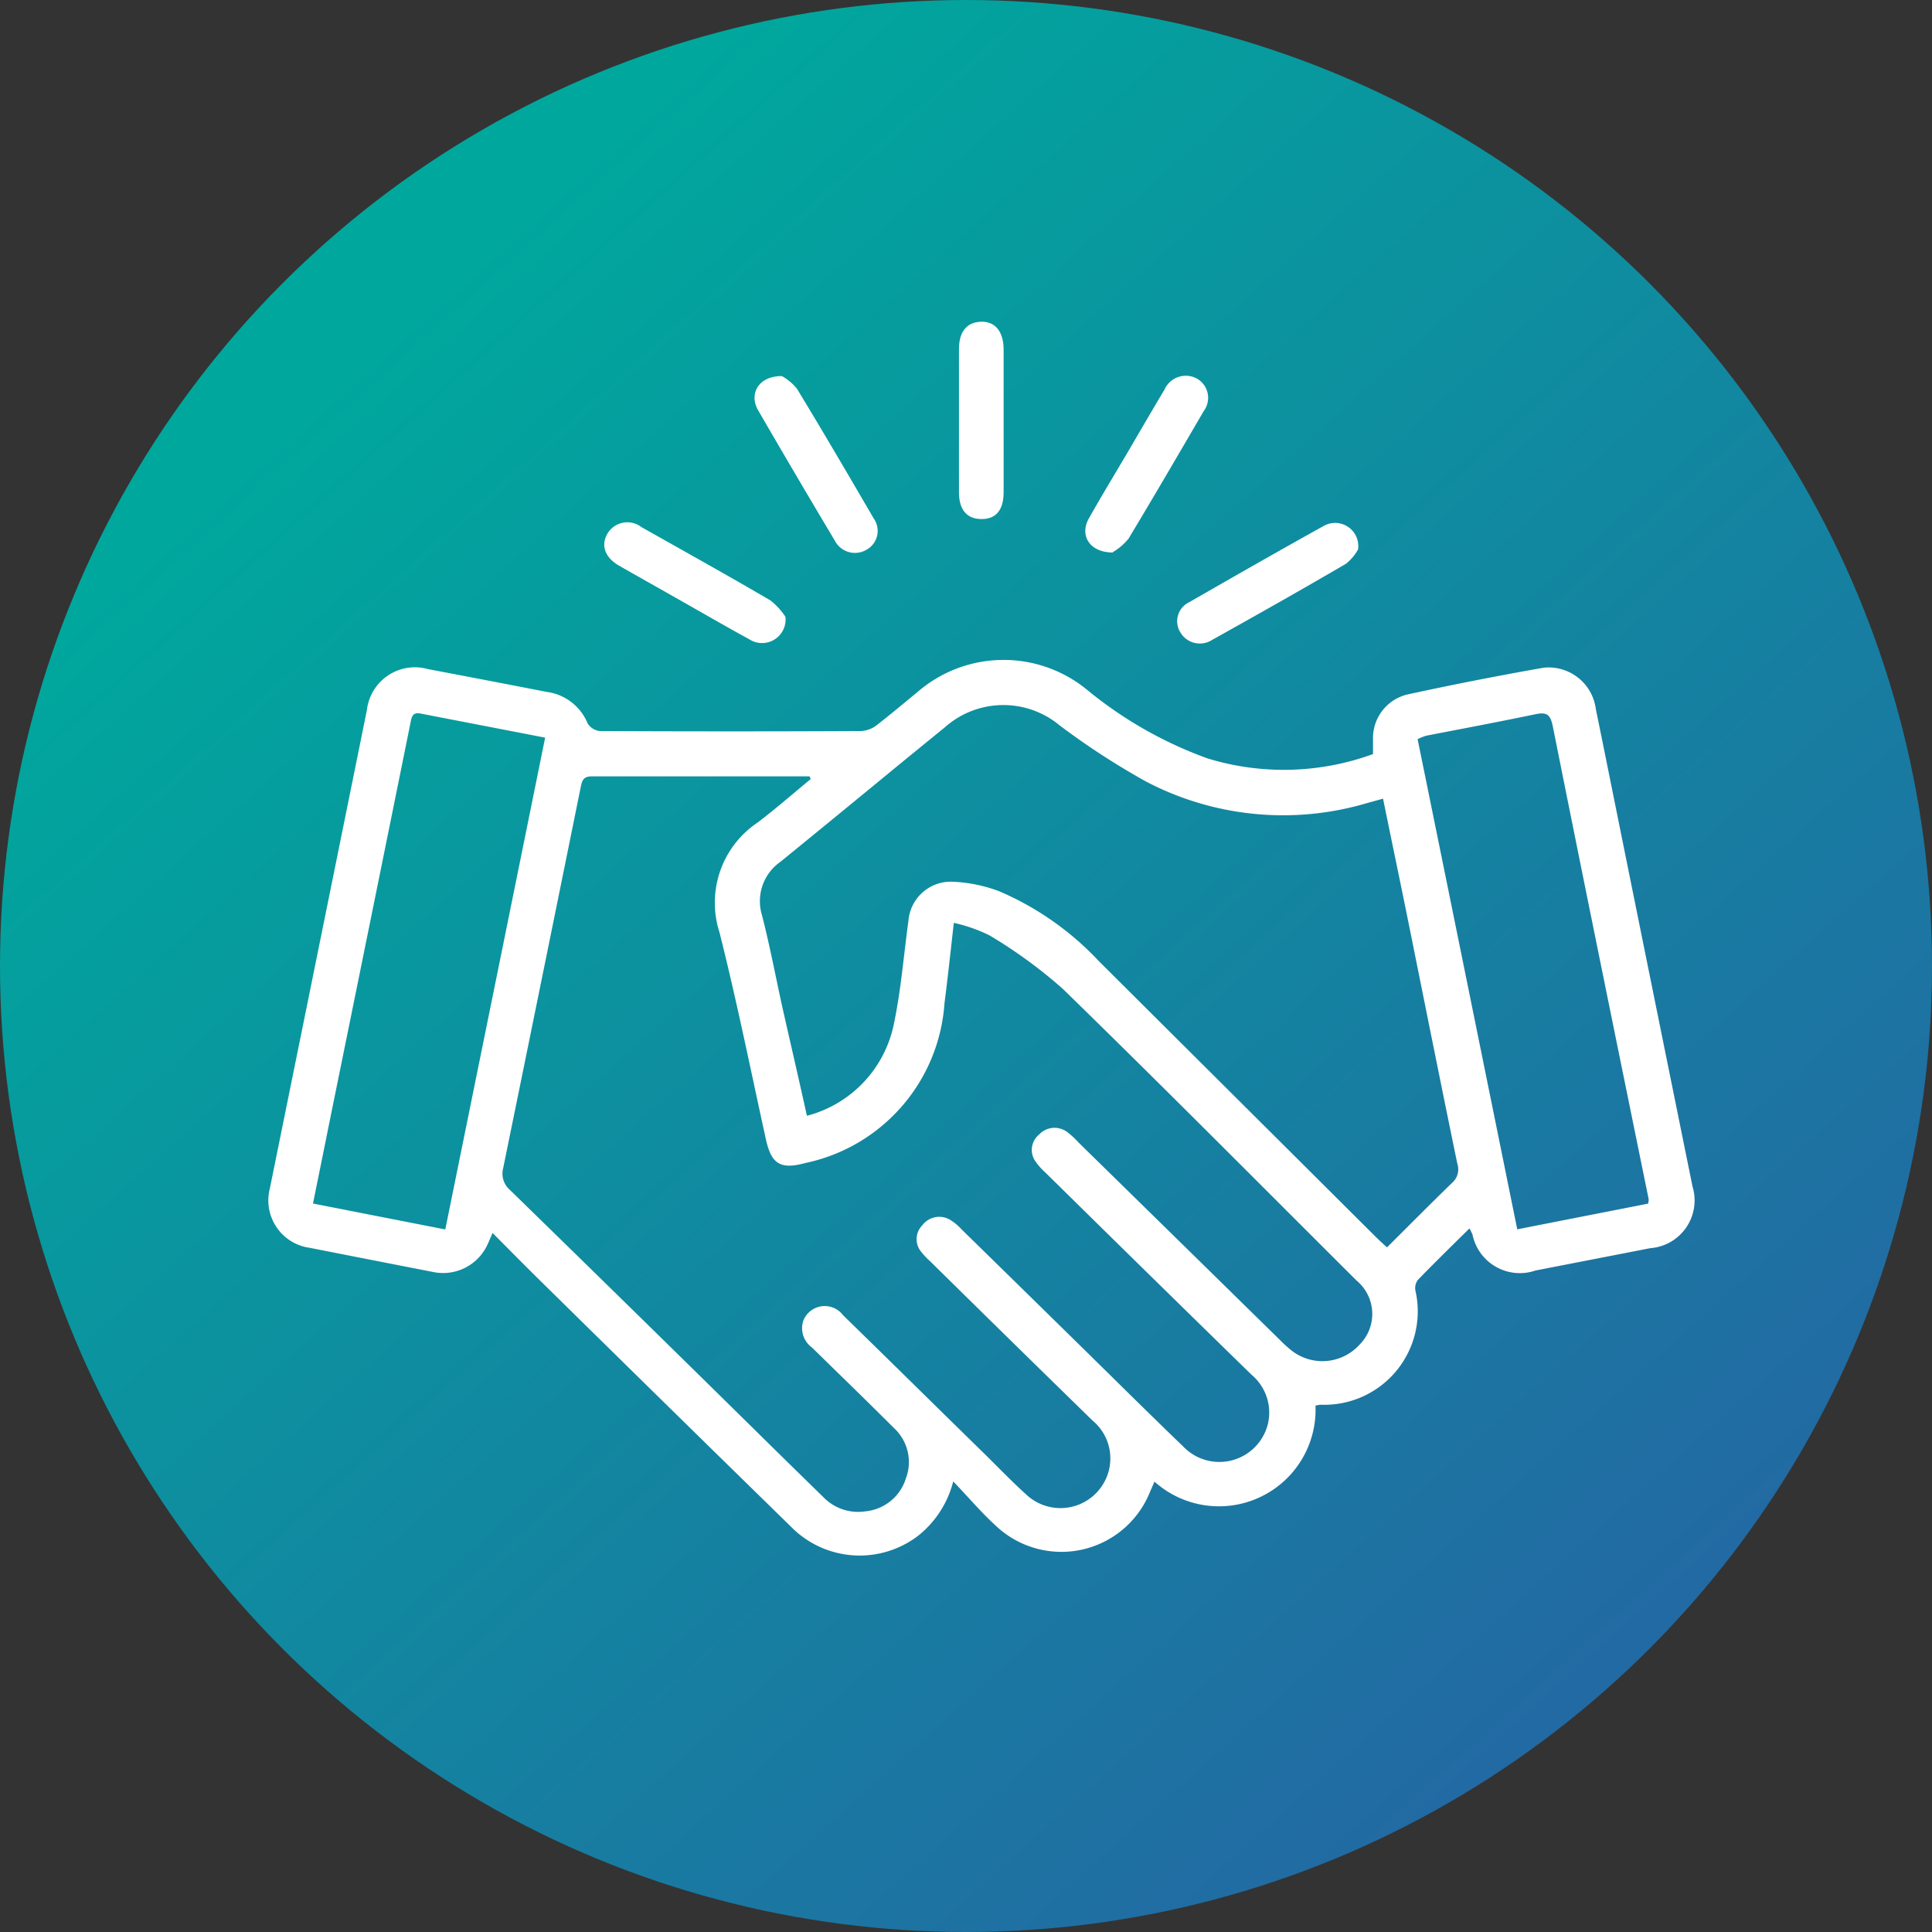 <svg xmlns="http://www.w3.org/2000/svg" xmlns:xlink="http://www.w3.org/1999/xlink" width="36" height="36" viewBox="0 0 36 36"><rect x="0" y="0" width="36" height="36" fill="#333333" stroke="none"/><defs><linearGradient id="a" x1="0.228" y1="0.154" x2="0.846" y2="0.841" gradientUnits="objectBoundingBox"><stop offset="0" stop-color="#00a79d"/><stop offset="1" stop-color="#226aa3"/></linearGradient></defs><g transform="translate(-7223 -2423)"><circle cx="18" cy="18" r="18" transform="translate(7223 2423)" fill="url(#a)"/><g transform="translate(-66.571 -4.415)"><path d="M215.228,397.6c.622-3.061,1.24-6.1,1.861-9.164l-2.321-.449c-.15-.03-.166.061-.188.172q-.725,3.585-1.455,7.17c-.119.59-.238,1.178-.362,1.788l2.465.483m22.412-.477a.323.323,0,0,0,.012-.085c-.6-2.938-1.2-5.877-1.788-8.819-.044-.214-.113-.263-.319-.22-.677.141-1.356.269-2.035.4a1.006,1.006,0,0,0-.164.065c.622,3.051,1.238,6.087,1.857,9.134.84-.166,1.635-.321,2.437-.479m-15.666-1.639a2.226,2.226,0,0,0,1.62-1.744c.129-.624.178-1.261.265-1.893a.792.792,0,0,1,.8-.723,2.769,2.769,0,0,1,.9.182,5.528,5.528,0,0,1,1.849,1.3l5.154,5.132c.065.065.133.127.214.2.416-.414.808-.81,1.21-1.2a.333.333,0,0,0,.1-.36c-.327-1.582-.642-3.166-.962-4.748-.139-.681-.281-1.362-.422-2.053l-.293.081a5.5,5.5,0,0,1-4.134-.406,14.01,14.01,0,0,1-1.6-1.041,1.64,1.64,0,0,0-2.142.04c-.228.184-.453.37-.681.554-.792.651-1.582,1.3-2.378,1.948a.894.894,0,0,0-.345.994c.148.574.257,1.16.386,1.742.147.653.3,1.307.451,1.994m.071-6.271-.02-.051c-1.352,0-2.707,0-4.059,0-.154,0-.182.075-.206.2q-.719,3.549-1.445,7.1a.4.4,0,0,0,.125.406q2.4,2.34,4.79,4.695c.348.343.7.687,1.049,1.028a.9.9,0,0,0,.782.267.877.877,0,0,0,.758-.614.861.861,0,0,0-.224-.94c-.5-.5-1.016-1-1.527-1.5a.443.443,0,0,1-.16-.5.428.428,0,0,1,.741-.1c.844.822,1.681,1.649,2.523,2.473.3.289.58.588.887.865a.93.93,0,0,0,1.521-.376.916.916,0,0,0-.283-1q-1.512-1.476-3.02-2.962a1.419,1.419,0,0,1-.176-.186.368.368,0,0,1,.026-.493.394.394,0,0,1,.515-.1.975.975,0,0,1,.216.18q1.06,1.037,2.119,2.077c.669.655,1.333,1.317,2.008,1.966a.932.932,0,0,0,1.572-.39.921.921,0,0,0-.3-.948q-1.919-1.874-3.829-3.756a1.276,1.276,0,0,1-.19-.21.37.37,0,0,1,.065-.509.392.392,0,0,1,.523-.044,1.46,1.46,0,0,1,.208.192q1.88,1.841,3.758,3.685a2.273,2.273,0,0,0,.23.206.933.933,0,0,0,1.247-.119.809.809,0,0,0-.055-1.2c-1.82-1.814-3.629-3.639-5.471-5.433a8.973,8.973,0,0,0-1.372-1,2.96,2.96,0,0,0-.659-.23c-.061.542-.113,1.024-.174,1.5a3.271,3.271,0,0,1-2.588,2.974c-.467.127-.636.024-.739-.438-.283-1.287-.543-2.58-.865-3.857a1.8,1.8,0,0,1,.711-2.049c.341-.259.663-.541.994-.814m9.4,11.678a1.8,1.8,0,0,1-3,1.418l-.079.18a1.778,1.778,0,0,1-2.871.648c-.271-.246-.509-.529-.8-.832a1.884,1.884,0,0,1-.661,1.018,1.793,1.793,0,0,1-2.366-.178q-2.361-2.308-4.714-4.625c-.275-.271-.545-.546-.843-.845-.051.117-.083.2-.125.277a.909.909,0,0,1-.99.449q-1.146-.223-2.293-.449a.891.891,0,0,1-.743-1.1q.906-4.461,1.81-8.922a.9.9,0,0,1,1.135-.762q1.111.211,2.218.426a.959.959,0,0,1,.76.588.307.307,0,0,0,.226.141q2.432.012,4.869,0a.524.524,0,0,0,.279-.1c.259-.2.509-.412.762-.618a2.45,2.45,0,0,1,3.174-.047,7.587,7.587,0,0,0,2.235,1.273,4.846,4.846,0,0,0,3.089-.079v-.271a.836.836,0,0,1,.634-.838q1.268-.276,2.546-.5a.887.887,0,0,1,.972.77c.16.782.317,1.566.475,2.348q.662,3.276,1.327,6.55a.892.892,0,0,1-.788,1.148l-2.138.416a.9.9,0,0,1-1.174-.669,1.012,1.012,0,0,0-.057-.115c-.329.325-.647.636-.958.956a.252.252,0,0,0-.048.206,1.741,1.741,0,0,1-1.768,2.123.586.586,0,0,0-.091.016" transform="translate(7082.64 2052.724)" fill="#fff"/><path d="M218.467,387.455a.438.438,0,0,1-.673.42c-.475-.259-.944-.533-1.418-.8-.337-.192-.675-.38-1.012-.574-.263-.152-.341-.38-.21-.6a.431.431,0,0,1,.632-.115c.8.451,1.608.9,2.4,1.364a1.247,1.247,0,0,1,.277.3" transform="translate(7085.739 2051.452)" fill="#fff"/><path d="M223.855,386.2a.89.89,0,0,1-.226.269c-.826.483-1.657.952-2.493,1.418a.421.421,0,0,1-.59-.135.393.393,0,0,1,.164-.568c.838-.481,1.675-.96,2.519-1.428a.432.432,0,0,1,.626.443" transform="translate(7091.022 2051.451)" fill="#fff"/><path d="M217.016,384.324a.966.966,0,0,1,.279.234c.487.8.96,1.61,1.432,2.42a.4.4,0,0,1-.129.578.423.423,0,0,1-.6-.172q-.722-1.209-1.426-2.424c-.178-.311.014-.64.444-.636" transform="translate(7087.125 2050.099)" fill="#fff"/><path d="M220.132,387.614c-.436,0-.622-.321-.448-.632.242-.432.5-.853.75-1.279.22-.376.438-.752.661-1.125a.434.434,0,0,1,.612-.2.412.412,0,0,1,.119.6c-.463.794-.927,1.59-1.4,2.376a1.057,1.057,0,0,1-.291.251" transform="translate(7090.175 2050.096)" fill="#fff"/><path d="M219.262,385.662v1.325c0,.331-.141.5-.41.5s-.42-.166-.422-.493v-2.675c0-.325.147-.5.41-.509s.422.18.422.523v1.325" transform="translate(7089.01 2049.6)" fill="#fff"/></g></g></svg>